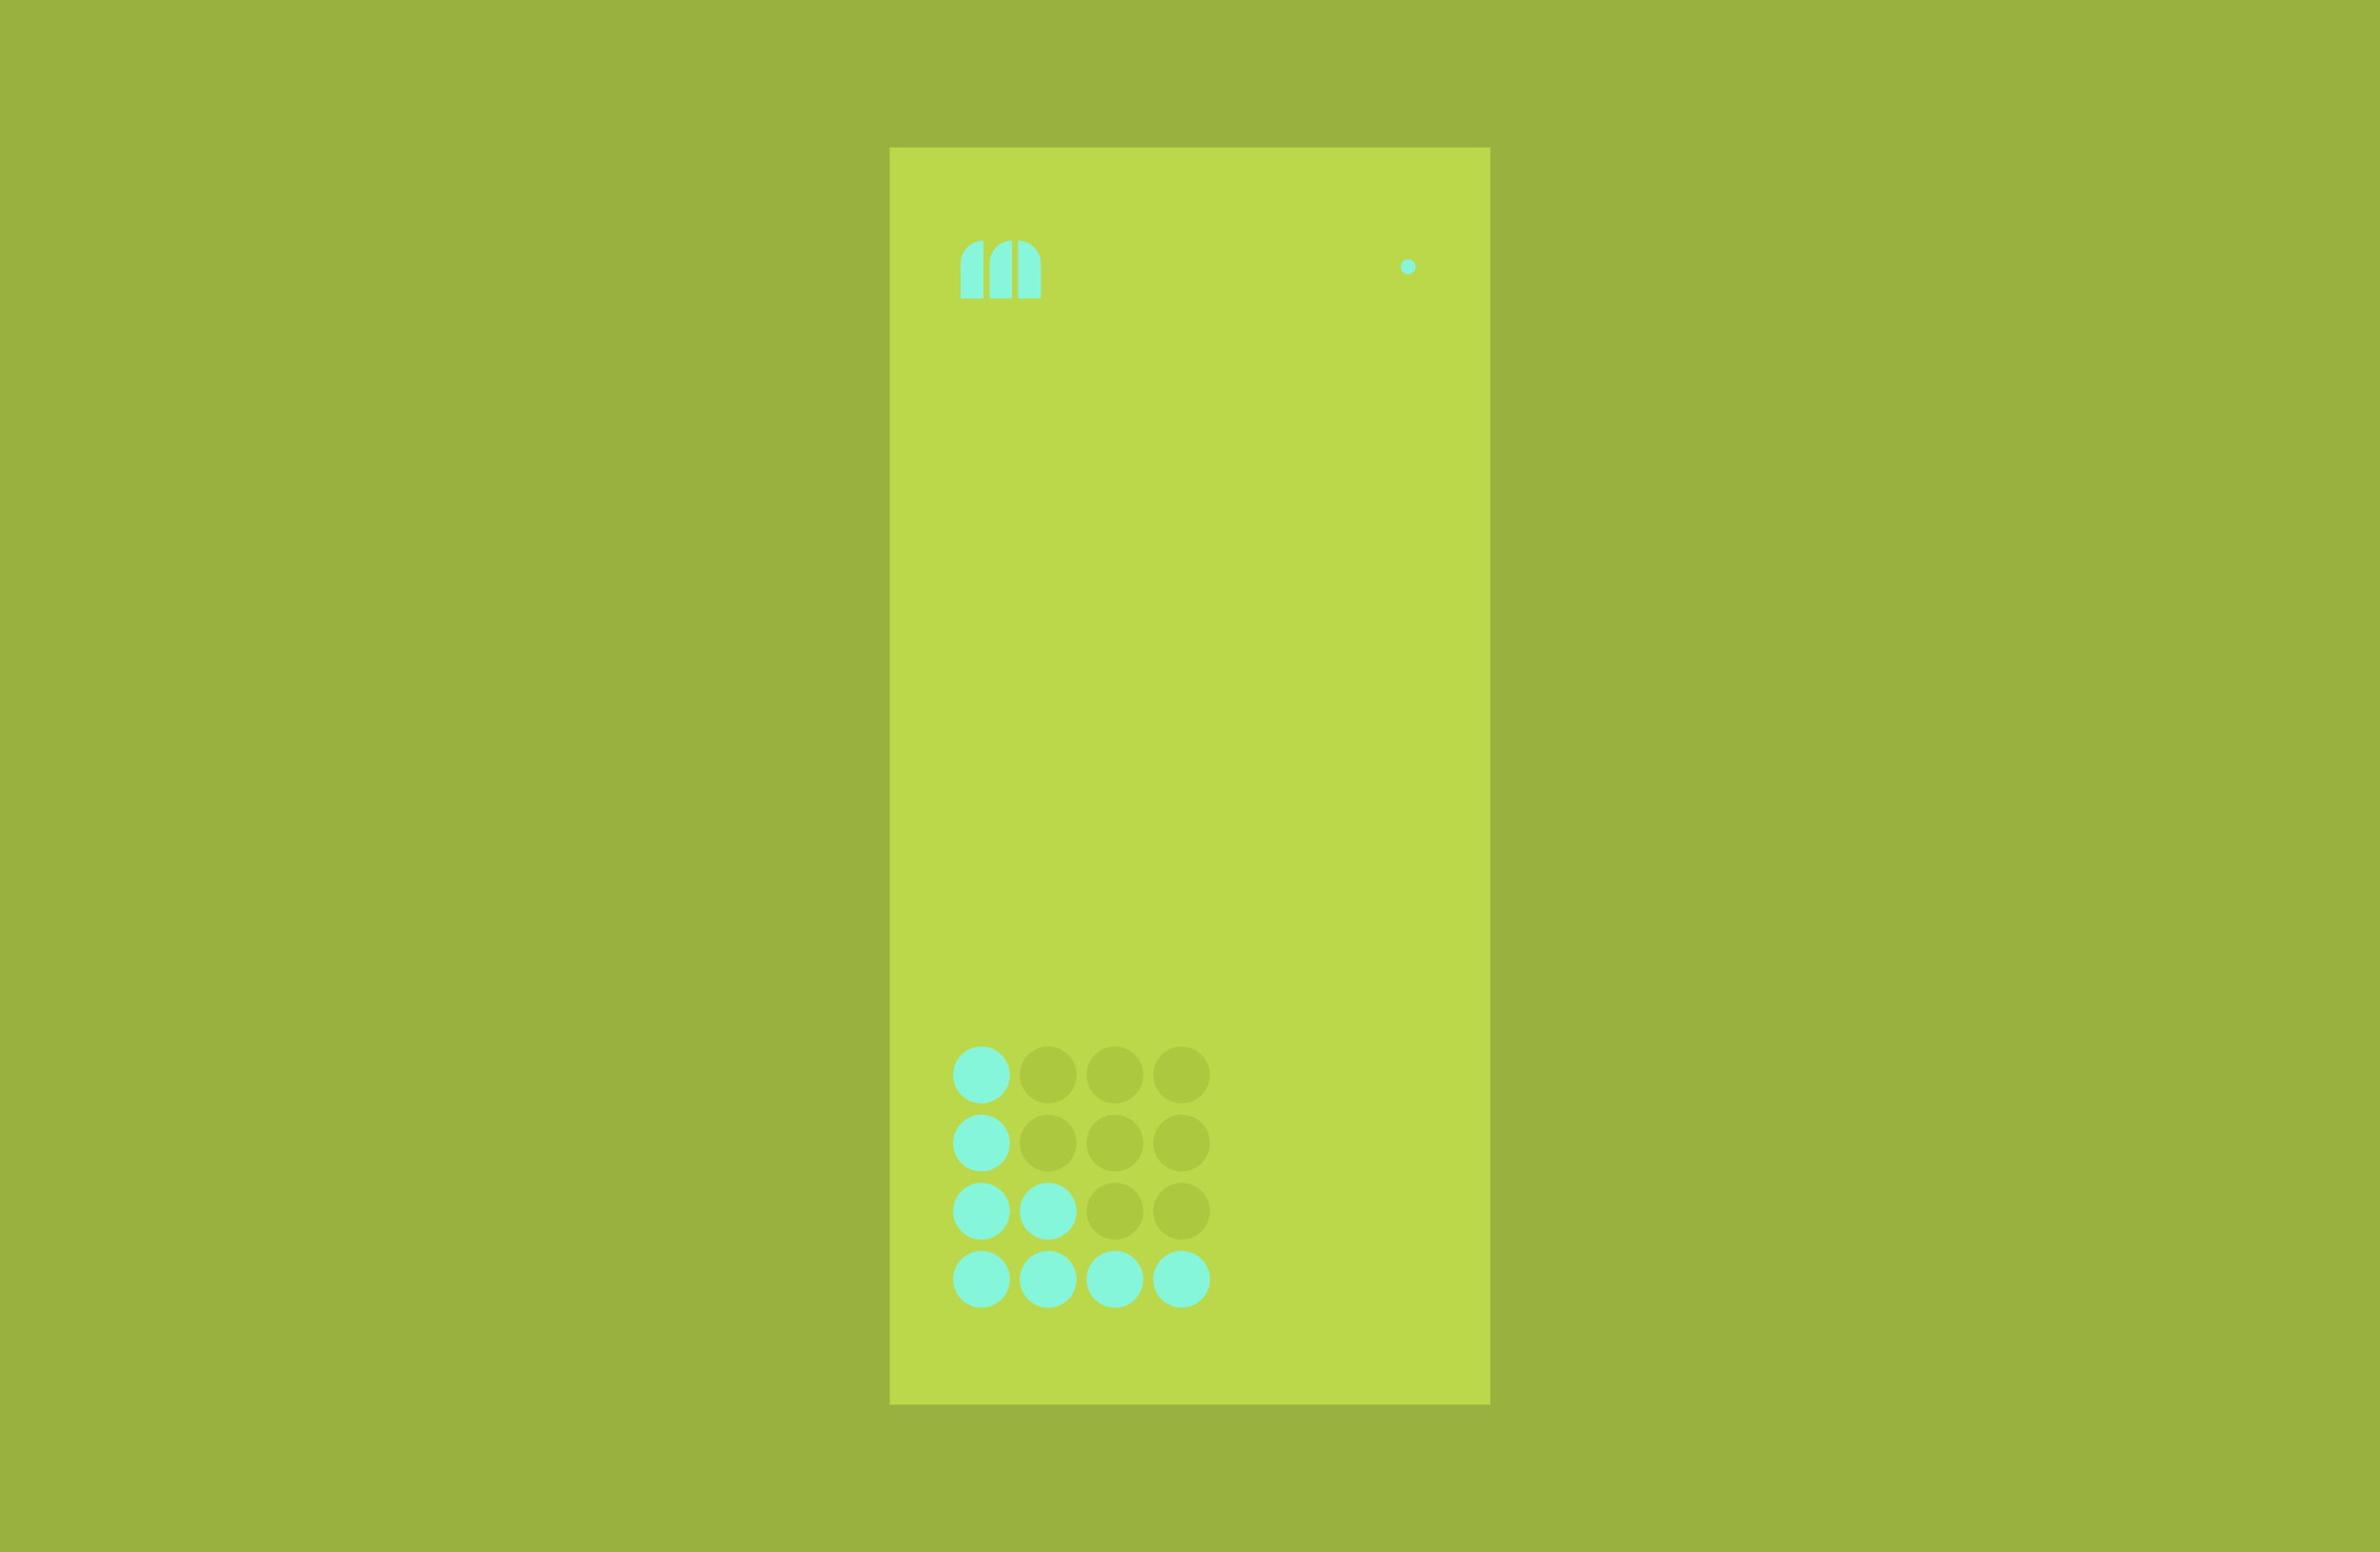 <svg width="1276" height="832" viewBox="0 0 1276 832" fill="none" xmlns="http://www.w3.org/2000/svg">
<rect width="1276" height="832" fill="#99B13E"/>
<rect width="322" height="674" transform="translate(477 79)" fill="#BBD84A"/>
<circle cx="526.217" cy="576.217" r="15.217" fill="#86F6DB"/>
<circle cx="526.217" cy="612.739" r="15.217" fill="#86F6DB"/>
<circle cx="526.217" cy="649.261" r="15.217" fill="#86F6DB"/>
<circle cx="526.217" cy="685.783" r="15.217" fill="#86F6DB"/>
<circle cx="561.978" cy="576.217" r="15.217" fill="#ACC83F"/>
<circle cx="561.978" cy="612.739" r="15.217" fill="#ACC83F"/>
<circle cx="561.978" cy="649.261" r="15.217" fill="#86F6DB"/>
<circle cx="561.978" cy="685.783" r="15.217" fill="#86F6DB"/>
<circle cx="597.739" cy="576.217" r="15.217" fill="#ACC83F"/>
<circle cx="597.739" cy="612.739" r="15.217" fill="#ACC83F"/>
<circle cx="597.739" cy="649.261" r="15.217" fill="#ACC83F"/>
<circle cx="597.739" cy="685.783" r="15.217" fill="#86F6DB"/>
<circle cx="633.5" cy="576.217" r="15.217" fill="#ACC83F"/>
<circle cx="633.5" cy="612.739" r="15.217" fill="#ACC83F"/>
<circle cx="633.5" cy="649.261" r="15.217" fill="#ACC83F"/>
<circle cx="633.5" cy="685.783" r="15.217" fill="#86F6DB"/>
<path fill-rule="evenodd" clip-rule="evenodd" d="M515 141.262C515 134.49 520.49 129 527.262 129V160H515V141.262ZM558.065 141.262C558.065 134.49 552.575 129 545.802 129V160H558.065V141.262ZM542.581 129C535.954 129 530.581 134.373 530.581 141V160H542.581V129Z" fill="#87F6DB"/>
<circle cx="755" cy="143" r="4" fill="#86F6DB"/>
</svg>
